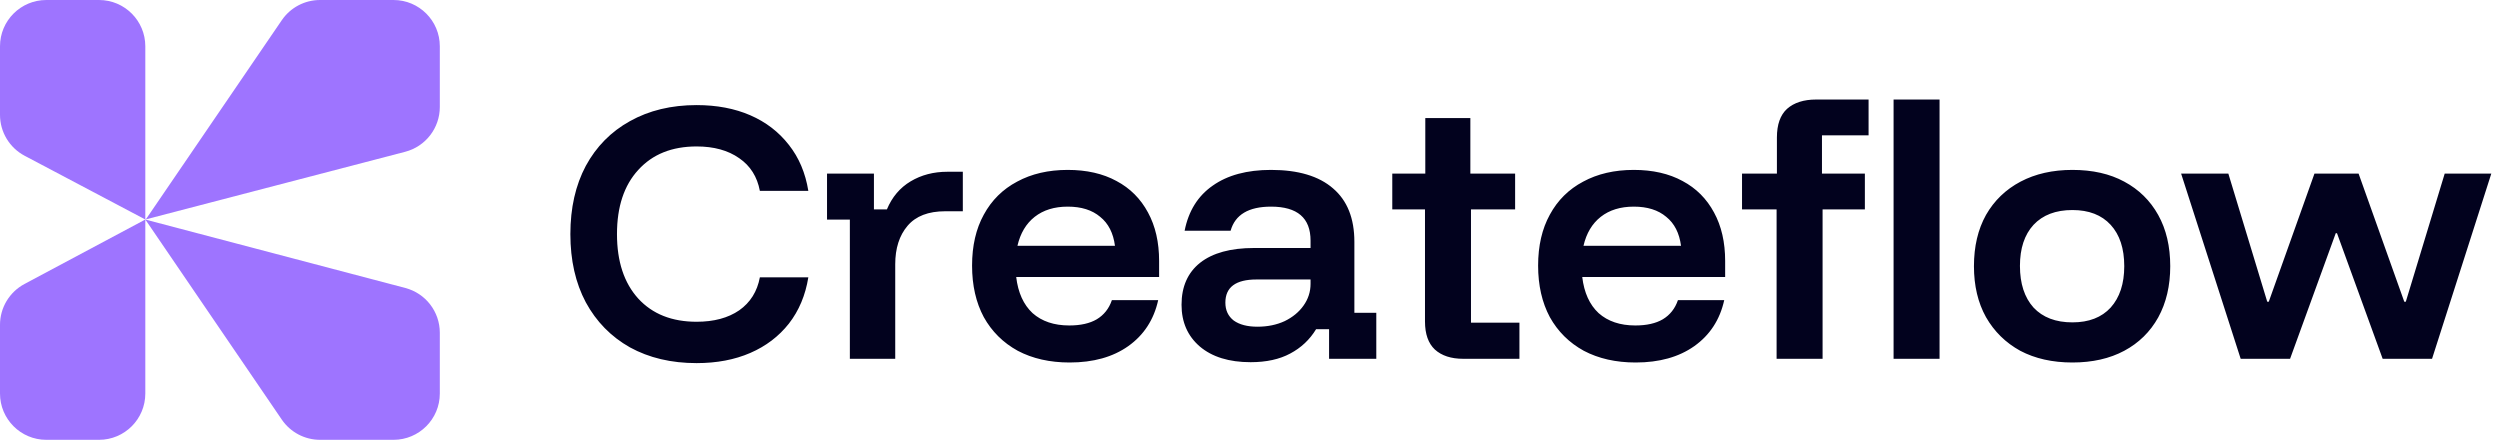 <svg width="216" height="38" viewBox="0 0 216 38" fill="none" xmlns="http://www.w3.org/2000/svg">
<path d="M60.187 31.373C58 31.373 56.08 30.92 54.427 30.013C52.791 29.089 51.52 27.791 50.613 26.12C49.724 24.449 49.28 22.484 49.28 20.227C49.28 17.969 49.724 16.004 50.613 14.333C51.52 12.662 52.791 11.373 54.427 10.467C56.08 9.542 58 9.08 60.187 9.08C61.929 9.08 63.476 9.373 64.827 9.96C66.178 10.547 67.289 11.4 68.16 12.52C69.031 13.622 69.591 14.947 69.84 16.493H65.653C65.422 15.267 64.827 14.324 63.867 13.667C62.907 12.991 61.68 12.653 60.187 12.653C58.053 12.653 56.373 13.329 55.147 14.68C53.92 16.013 53.307 17.862 53.307 20.227C53.307 22.591 53.92 24.449 55.147 25.8C56.373 27.133 58.053 27.8 60.187 27.8C61.68 27.8 62.907 27.471 63.867 26.813C64.827 26.138 65.422 25.187 65.653 23.96H69.84C69.591 25.507 69.031 26.84 68.16 27.96C67.289 29.062 66.178 29.907 64.827 30.493C63.476 31.08 61.929 31.373 60.187 31.373ZM73.428 31V18.973H71.455V15H75.508V18.093H76.628C77.072 17.027 77.757 16.218 78.681 15.667C79.606 15.116 80.663 14.84 81.855 14.84H83.188V18.253H81.668C80.21 18.253 79.126 18.671 78.415 19.507C77.704 20.342 77.348 21.453 77.348 22.84V31H73.428ZM92.413 31.32C90.707 31.32 89.213 30.982 87.933 30.307C86.671 29.613 85.693 28.644 85 27.4C84.324 26.138 83.987 24.653 83.987 22.947C83.987 21.24 84.324 19.773 85 18.547C85.676 17.302 86.636 16.351 87.88 15.693C89.124 15.018 90.582 14.68 92.253 14.68C93.889 14.68 95.293 15 96.467 15.64C97.64 16.262 98.547 17.169 99.187 18.36C99.827 19.533 100.147 20.929 100.147 22.547V23.933H87.8C87.96 25.284 88.431 26.324 89.213 27.053C90.013 27.764 91.071 28.12 92.387 28.12C93.364 28.12 94.156 27.942 94.76 27.587C95.382 27.213 95.818 26.662 96.067 25.933H100.067C99.693 27.622 98.831 28.947 97.48 29.907C96.147 30.849 94.458 31.32 92.413 31.32ZM87.907 21.24H96.333C96.191 20.138 95.764 19.302 95.053 18.733C94.36 18.147 93.427 17.853 92.253 17.853C91.098 17.853 90.147 18.147 89.4 18.733C88.653 19.32 88.156 20.156 87.907 21.24ZM108.058 31.293C106.192 31.293 104.725 30.84 103.658 29.933C102.609 29.027 102.085 27.827 102.085 26.333C102.085 24.769 102.618 23.56 103.685 22.707C104.769 21.853 106.325 21.427 108.352 21.427H113.232V20.787C113.232 18.831 112.094 17.853 109.818 17.853C107.881 17.853 106.716 18.547 106.325 19.933H102.352C102.689 18.227 103.498 16.929 104.778 16.04C106.058 15.133 107.738 14.68 109.818 14.68C112.165 14.68 113.952 15.213 115.178 16.28C116.405 17.329 117.018 18.867 117.018 20.893V27.027H118.912V31H114.832V28.44H113.712C113.161 29.347 112.414 30.049 111.472 30.547C110.547 31.044 109.409 31.293 108.058 31.293ZM108.645 28.227C109.516 28.227 110.298 28.067 110.992 27.747C111.685 27.409 112.227 26.964 112.618 26.413C113.027 25.844 113.232 25.213 113.232 24.52V24.147H108.565C106.769 24.147 105.872 24.813 105.872 26.147C105.872 26.804 106.112 27.32 106.592 27.693C107.089 28.049 107.774 28.227 108.645 28.227ZM126.426 31C125.377 31 124.559 30.733 123.973 30.2C123.404 29.667 123.119 28.858 123.119 27.773V18.093H120.293V15H123.146V10.2H127.039V15H130.906V18.093H127.093V27.88H131.279V31H126.426ZM141.32 31.32C139.613 31.32 138.12 30.982 136.84 30.307C135.577 29.613 134.6 28.644 133.906 27.4C133.231 26.138 132.893 24.653 132.893 22.947C132.893 21.24 133.231 19.773 133.906 18.547C134.582 17.302 135.542 16.351 136.786 15.693C138.031 15.018 139.488 14.68 141.16 14.68C142.795 14.68 144.2 15 145.373 15.64C146.546 16.262 147.453 17.169 148.093 18.36C148.733 19.533 149.053 20.929 149.053 22.547V23.933H136.706C136.866 25.284 137.337 26.324 138.12 27.053C138.92 27.764 139.977 28.12 141.293 28.12C142.271 28.12 143.062 27.942 143.666 27.587C144.288 27.213 144.724 26.662 144.973 25.933H148.973C148.6 27.622 147.737 28.947 146.386 29.907C145.053 30.849 143.364 31.32 141.32 31.32ZM136.813 21.24H145.24C145.097 20.138 144.671 19.302 143.96 18.733C143.266 18.147 142.333 17.853 141.16 17.853C140.004 17.853 139.053 18.147 138.306 18.733C137.56 19.32 137.062 20.156 136.813 21.24ZM153.498 31V18.093H150.511V15H153.525V11.88C153.525 10.76 153.818 9.933 154.405 9.4C155.009 8.867 155.845 8.6 156.911 8.6H161.445V11.693H157.418V15H161.125V18.093H157.471V31H153.498ZM163.605 31V8.6H167.578V31H163.605ZM179.056 31.32C177.331 31.32 175.829 30.982 174.549 30.307C173.287 29.613 172.3 28.644 171.589 27.4C170.896 26.156 170.549 24.689 170.549 23C170.549 21.293 170.896 19.818 171.589 18.573C172.3 17.329 173.296 16.369 174.576 15.693C175.856 15.018 177.349 14.68 179.056 14.68C180.798 14.68 182.291 15.018 183.536 15.693C184.798 16.369 185.776 17.329 186.469 18.573C187.163 19.818 187.509 21.293 187.509 23C187.509 24.689 187.163 26.164 186.469 27.427C185.776 28.671 184.798 29.631 183.536 30.307C182.274 30.982 180.78 31.32 179.056 31.32ZM179.056 27.853C180.478 27.853 181.58 27.427 182.363 26.573C183.145 25.702 183.536 24.511 183.536 23C183.536 21.471 183.145 20.28 182.363 19.427C181.58 18.573 180.478 18.147 179.056 18.147C177.616 18.147 176.496 18.573 175.696 19.427C174.914 20.28 174.523 21.462 174.523 22.973C174.523 24.502 174.914 25.702 175.696 26.573C176.496 27.427 177.616 27.853 179.056 27.853ZM193.595 31L188.449 15H192.529L195.889 26.067H196.022L199.969 15H203.782L207.729 26.067H207.862L211.222 15H215.249L210.129 31H205.862L201.915 20.147H201.809L197.862 31H193.595Z" fill="#02021E"/>
<path d="M2.117 24.536C0.814 25.231 0 26.588 0 28.065V34C0 36.209 1.791 38 4 38H8.555C10.764 38 12.555 36.209 12.555 34V19.077C12.555 19.049 12.563 19.023 12.578 19L12.555 18.965L2.117 24.536Z" fill="#9E74FF"/>
<path d="M24.347 36.254C25.092 37.346 26.329 38 27.652 38H34C36.209 38 38 36.209 38 34V28.749C38 26.932 36.775 25.343 35.018 24.881L12.589 18.977L12.578 19L24.347 36.254Z" fill="#9E74FF"/>
<path d="M38 4C38 1.791 36.209 0 34 0H27.651C26.329 0 25.092 0.653 24.347 1.745L12.601 18.954L35.009 13.114C36.77 12.655 38 11.064 38 9.243V4Z" fill="#9E74FF"/>
<path d="M4 0C1.791 0 0 1.791 0 4V9.923C0 11.406 0.821 12.768 2.132 13.46L12.555 18.965V4C12.555 1.791 10.764 0 8.555 0H4Z" fill="#9E74FF"/>
<path d="M12.555 18.965L12.589 18.977L12.601 18.954L12.555 18.965Z" fill="#9E74FF"/>
</svg>
